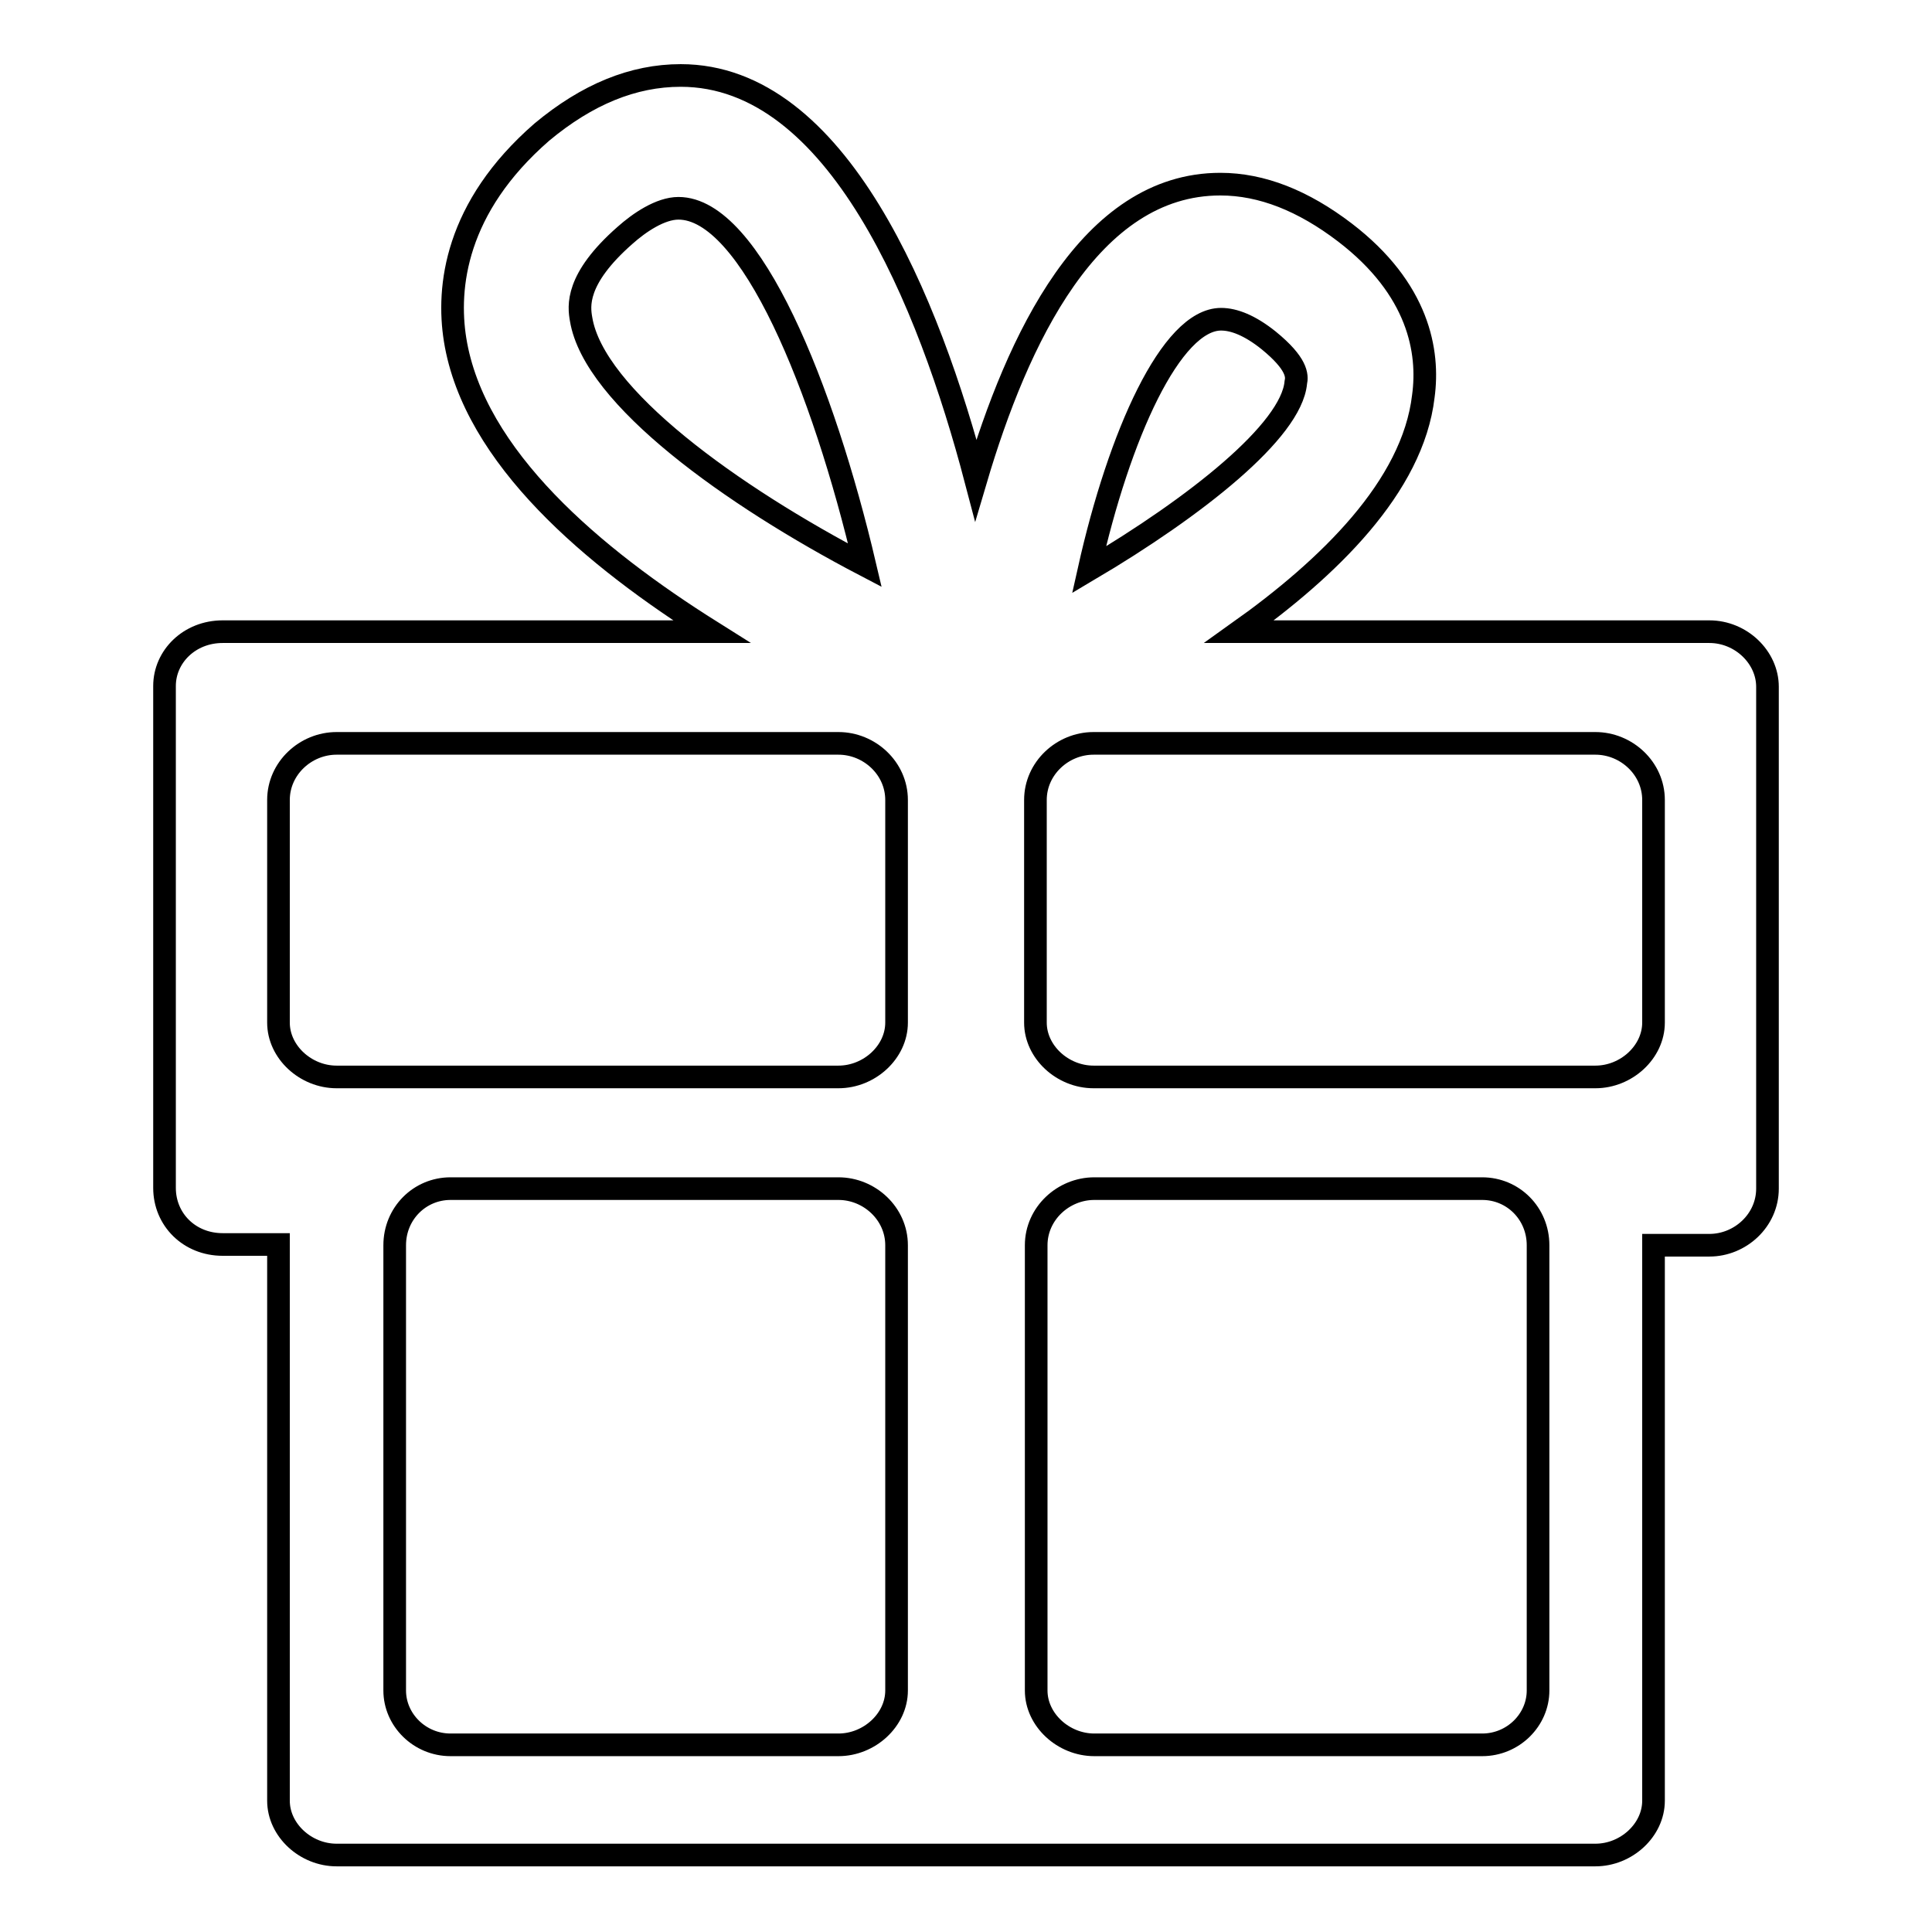 <?xml version="1.0" encoding="utf-8"?>
<!-- Svg Vector Icons : http://www.onlinewebfonts.com/icon -->
<!DOCTYPE svg PUBLIC "-//W3C//DTD SVG 1.1//EN" "http://www.w3.org/Graphics/SVG/1.1/DTD/svg11.dtd">
<svg version="1.1" xmlns="http://www.w3.org/2000/svg" xmlns:xlink="http://www.w3.org/1999/xlink" x="0px" y="0px" viewBox="0 0 256 256" enable-background="new 0 0 256 256" xml:space="preserve">
<g><g><path stroke-width="3" fill-opacity="0" stroke="#000000"  d="M226.5,83.7h-62.3c11.8-8.4,23-19.2,24.4-31.2c0.8-5.9-0.6-14.2-10.4-21.7c-5.5-4.2-11-6.4-16.5-6.4c-17.3,0-26.9,20.6-32.4,39.2C123.1,40,111,10,90.2,10c-6.3,0-12.4,2.5-18.4,7.5c-11.5,10-12.6,20.6-11.5,27.5c2.5,15.6,18.4,28.9,34,38.7H29.5c-4.4,0-7.7,3.3-7.7,7.2v66.5c0,4.2,3.3,7.5,7.7,7.5h7.4v73.7c0,3.9,3.6,7.2,7.7,7.2h166.8c4.1,0,7.7-3.3,7.7-7.2V165h7.4c4.1,0,7.7-3.3,7.7-7.5V91C234.2,87.1,230.7,83.7,226.5,83.7L226.5,83.7z M77,42.3c-0.3-1.7-0.8-5.3,5.8-11.1c1.9-1.7,4.7-3.6,7.1-3.6c9.6,0,19.2,23.9,24.7,47.3C97,65.7,78.7,52.6,77,42.3L77,42.3z M118.8,224c0,3.9-3.6,7.2-7.7,7.2H59.7c-4.1,0-7.4-3.3-7.4-7.2v-59c0-4.2,3.3-7.5,7.4-7.5h51.4c4.1,0,7.7,3.3,7.7,7.5L118.8,224L118.8,224z M118.8,135.5c0,3.9-3.6,7.2-7.7,7.2H44.6c-4.1,0-7.7-3.3-7.7-7.2V106c0-4.2,3.6-7.5,7.7-7.5h66.5c4.1,0,7.7,3.3,7.7,7.5L118.8,135.5L118.8,135.5z M161.8,42.3c1.7,0,3.8,0.8,6.3,2.8c3.8,3.1,3.8,4.7,3.6,5.6c-0.6,6.4-13.2,16.4-27.4,24.8C148.3,57.6,155.2,42.3,161.8,42.3L161.8,42.3z M203.8,224c0,3.9-3.3,7.2-7.4,7.2h-51.4c-4.1,0-7.7-3.3-7.7-7.2v-59c0-4.2,3.6-7.5,7.7-7.5h51.4c4.1,0,7.4,3.3,7.4,7.5V224L203.8,224z M219.1,135.5c0,3.9-3.6,7.2-7.7,7.2h-66.5c-4.1,0-7.7-3.3-7.7-7.2V106c0-4.2,3.6-7.5,7.7-7.5h66.5c4.1,0,7.7,3.3,7.7,7.5L219.1,135.5L219.1,135.5z"/></g></g>
</svg>